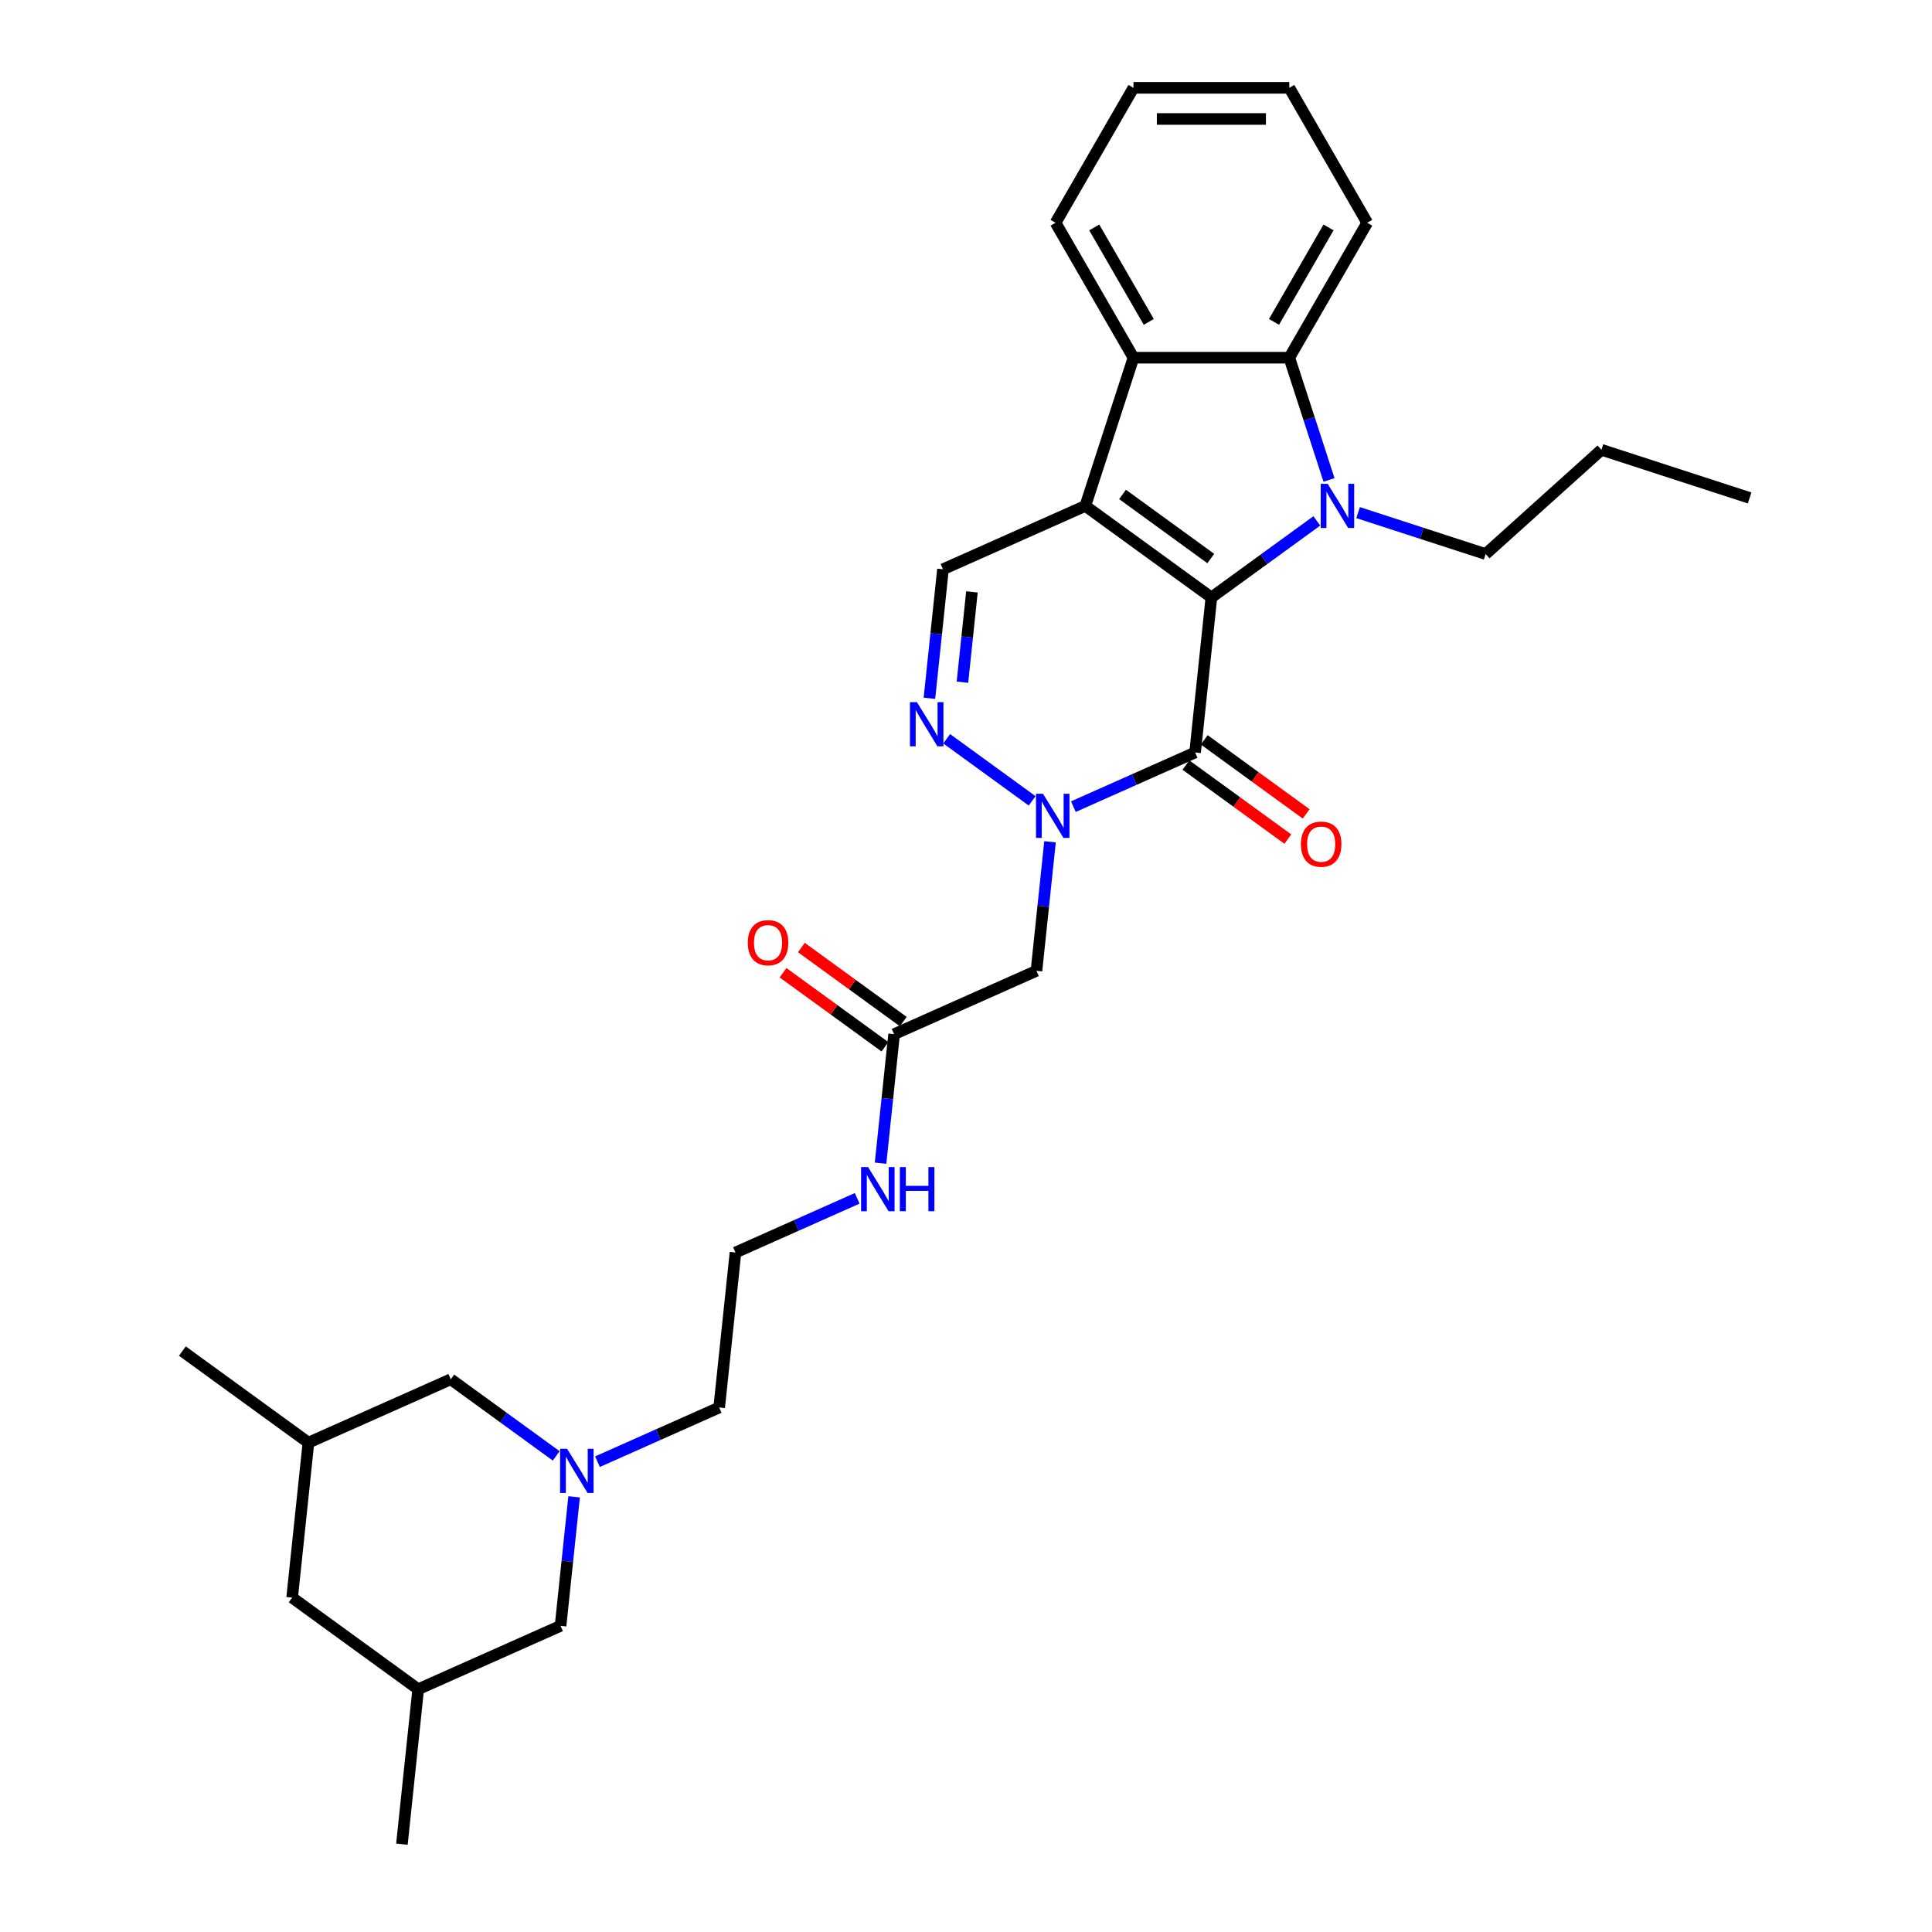 <?xml version='1.0' encoding='iso-8859-1'?>
<svg version='1.1' baseProfile='full'
              xmlns='http://www.w3.org/2000/svg'
                      xmlns:rdkit='http://www.rdkit.org/xml'
                      xmlns:xlink='http://www.w3.org/1999/xlink'
                  xml:space='preserve'
width='1000px' height='1000px' viewBox='0 0 1000 1000'>
<!-- END OF HEADER -->
<rect style='opacity:1.0;fill:#FFFFFF;stroke:none' width='1000' height='1000' x='0' y='0'> </rect>
<path class='bond-0' d='M 627.012,309.26 L 561.762,261.854' style='fill:none;fill-rule:evenodd;stroke:#000000;stroke-width:6px;stroke-linecap:butt;stroke-linejoin:miter;stroke-opacity:1' />
<path class='bond-0' d='M 626.705,289.099 L 581.031,255.915' style='fill:none;fill-rule:evenodd;stroke:#000000;stroke-width:6px;stroke-linecap:butt;stroke-linejoin:miter;stroke-opacity:1' />
<path class='bond-1' d='M 627.012,309.26 L 654.297,289.436' style='fill:none;fill-rule:evenodd;stroke:#000000;stroke-width:6px;stroke-linecap:butt;stroke-linejoin:miter;stroke-opacity:1' />
<path class='bond-1' d='M 654.297,289.436 L 681.582,269.612' style='fill:none;fill-rule:evenodd;stroke:#0000FF;stroke-width:6px;stroke-linecap:butt;stroke-linejoin:miter;stroke-opacity:1' />
<path class='bond-2' d='M 627.012,309.26 L 618.581,389.471' style='fill:none;fill-rule:evenodd;stroke:#000000;stroke-width:6px;stroke-linecap:butt;stroke-linejoin:miter;stroke-opacity:1' />
<path class='bond-5' d='M 561.762,261.854 L 586.685,185.149' style='fill:none;fill-rule:evenodd;stroke:#000000;stroke-width:6px;stroke-linecap:butt;stroke-linejoin:miter;stroke-opacity:1' />
<path class='bond-7' d='M 561.762,261.854 L 488.083,294.658' style='fill:none;fill-rule:evenodd;stroke:#000000;stroke-width:6px;stroke-linecap:butt;stroke-linejoin:miter;stroke-opacity:1' />
<path class='bond-6' d='M 687.895,248.417 L 677.616,216.783' style='fill:none;fill-rule:evenodd;stroke:#0000FF;stroke-width:6px;stroke-linecap:butt;stroke-linejoin:miter;stroke-opacity:1' />
<path class='bond-6' d='M 677.616,216.783 L 667.338,185.149' style='fill:none;fill-rule:evenodd;stroke:#000000;stroke-width:6px;stroke-linecap:butt;stroke-linejoin:miter;stroke-opacity:1' />
<path class='bond-15' d='M 702.939,265.323 L 735.952,276.05' style='fill:none;fill-rule:evenodd;stroke:#0000FF;stroke-width:6px;stroke-linecap:butt;stroke-linejoin:miter;stroke-opacity:1' />
<path class='bond-15' d='M 735.952,276.05 L 768.966,286.777' style='fill:none;fill-rule:evenodd;stroke:#000000;stroke-width:6px;stroke-linecap:butt;stroke-linejoin:miter;stroke-opacity:1' />
<path class='bond-3' d='M 618.581,389.471 L 587.08,403.496' style='fill:none;fill-rule:evenodd;stroke:#000000;stroke-width:6px;stroke-linecap:butt;stroke-linejoin:miter;stroke-opacity:1' />
<path class='bond-3' d='M 587.08,403.496 L 555.58,417.521' style='fill:none;fill-rule:evenodd;stroke:#0000FF;stroke-width:6px;stroke-linecap:butt;stroke-linejoin:miter;stroke-opacity:1' />
<path class='bond-11' d='M 613.84,395.996 L 640.214,415.157' style='fill:none;fill-rule:evenodd;stroke:#000000;stroke-width:6px;stroke-linecap:butt;stroke-linejoin:miter;stroke-opacity:1' />
<path class='bond-11' d='M 640.214,415.157 L 666.588,434.319' style='fill:none;fill-rule:evenodd;stroke:#FF0000;stroke-width:6px;stroke-linecap:butt;stroke-linejoin:miter;stroke-opacity:1' />
<path class='bond-11' d='M 623.322,382.946 L 649.696,402.108' style='fill:none;fill-rule:evenodd;stroke:#000000;stroke-width:6px;stroke-linecap:butt;stroke-linejoin:miter;stroke-opacity:1' />
<path class='bond-11' d='M 649.696,402.108 L 676.07,421.27' style='fill:none;fill-rule:evenodd;stroke:#FF0000;stroke-width:6px;stroke-linecap:butt;stroke-linejoin:miter;stroke-opacity:1' />
<path class='bond-4' d='M 534.223,414.517 L 490.001,382.387' style='fill:none;fill-rule:evenodd;stroke:#0000FF;stroke-width:6px;stroke-linecap:butt;stroke-linejoin:miter;stroke-opacity:1' />
<path class='bond-8' d='M 543.489,435.712 L 539.98,469.099' style='fill:none;fill-rule:evenodd;stroke:#0000FF;stroke-width:6px;stroke-linecap:butt;stroke-linejoin:miter;stroke-opacity:1' />
<path class='bond-8' d='M 539.98,469.099 L 536.471,502.486' style='fill:none;fill-rule:evenodd;stroke:#000000;stroke-width:6px;stroke-linecap:butt;stroke-linejoin:miter;stroke-opacity:1' />
<path class='bond-31' d='M 481.064,361.432 L 484.573,328.045' style='fill:none;fill-rule:evenodd;stroke:#0000FF;stroke-width:6px;stroke-linecap:butt;stroke-linejoin:miter;stroke-opacity:1' />
<path class='bond-31' d='M 484.573,328.045 L 488.083,294.658' style='fill:none;fill-rule:evenodd;stroke:#000000;stroke-width:6px;stroke-linecap:butt;stroke-linejoin:miter;stroke-opacity:1' />
<path class='bond-31' d='M 498.159,353.102 L 500.616,329.731' style='fill:none;fill-rule:evenodd;stroke:#0000FF;stroke-width:6px;stroke-linecap:butt;stroke-linejoin:miter;stroke-opacity:1' />
<path class='bond-31' d='M 500.616,329.731 L 503.072,306.36' style='fill:none;fill-rule:evenodd;stroke:#000000;stroke-width:6px;stroke-linecap:butt;stroke-linejoin:miter;stroke-opacity:1' />
<path class='bond-22' d='M 586.685,185.149 L 546.359,115.302' style='fill:none;fill-rule:evenodd;stroke:#000000;stroke-width:6px;stroke-linecap:butt;stroke-linejoin:miter;stroke-opacity:1' />
<path class='bond-22' d='M 594.606,166.606 L 566.377,117.713' style='fill:none;fill-rule:evenodd;stroke:#000000;stroke-width:6px;stroke-linecap:butt;stroke-linejoin:miter;stroke-opacity:1' />
<path class='bond-30' d='M 586.685,185.149 L 667.338,185.149' style='fill:none;fill-rule:evenodd;stroke:#000000;stroke-width:6px;stroke-linecap:butt;stroke-linejoin:miter;stroke-opacity:1' />
<path class='bond-21' d='M 667.338,185.149 L 707.664,115.302' style='fill:none;fill-rule:evenodd;stroke:#000000;stroke-width:6px;stroke-linecap:butt;stroke-linejoin:miter;stroke-opacity:1' />
<path class='bond-21' d='M 659.417,166.606 L 687.646,117.713' style='fill:none;fill-rule:evenodd;stroke:#000000;stroke-width:6px;stroke-linecap:butt;stroke-linejoin:miter;stroke-opacity:1' />
<path class='bond-10' d='M 536.471,502.486 L 462.791,535.29' style='fill:none;fill-rule:evenodd;stroke:#000000;stroke-width:6px;stroke-linecap:butt;stroke-linejoin:miter;stroke-opacity:1' />
<path class='bond-9' d='M 309.249,756.566 L 340.75,742.541' style='fill:none;fill-rule:evenodd;stroke:#0000FF;stroke-width:6px;stroke-linecap:butt;stroke-linejoin:miter;stroke-opacity:1' />
<path class='bond-9' d='M 340.75,742.541 L 372.251,728.516' style='fill:none;fill-rule:evenodd;stroke:#000000;stroke-width:6px;stroke-linecap:butt;stroke-linejoin:miter;stroke-opacity:1' />
<path class='bond-13' d='M 287.892,753.562 L 260.607,733.738' style='fill:none;fill-rule:evenodd;stroke:#0000FF;stroke-width:6px;stroke-linecap:butt;stroke-linejoin:miter;stroke-opacity:1' />
<path class='bond-13' d='M 260.607,733.738 L 233.322,713.914' style='fill:none;fill-rule:evenodd;stroke:#000000;stroke-width:6px;stroke-linecap:butt;stroke-linejoin:miter;stroke-opacity:1' />
<path class='bond-14' d='M 297.159,774.757 L 293.649,808.144' style='fill:none;fill-rule:evenodd;stroke:#0000FF;stroke-width:6px;stroke-linecap:butt;stroke-linejoin:miter;stroke-opacity:1' />
<path class='bond-14' d='M 293.649,808.144 L 290.14,841.531' style='fill:none;fill-rule:evenodd;stroke:#000000;stroke-width:6px;stroke-linecap:butt;stroke-linejoin:miter;stroke-opacity:1' />
<path class='bond-12' d='M 467.532,528.765 L 441.158,509.603' style='fill:none;fill-rule:evenodd;stroke:#000000;stroke-width:6px;stroke-linecap:butt;stroke-linejoin:miter;stroke-opacity:1' />
<path class='bond-12' d='M 441.158,509.603 L 414.784,490.441' style='fill:none;fill-rule:evenodd;stroke:#FF0000;stroke-width:6px;stroke-linecap:butt;stroke-linejoin:miter;stroke-opacity:1' />
<path class='bond-12' d='M 458.051,541.815 L 431.677,522.653' style='fill:none;fill-rule:evenodd;stroke:#000000;stroke-width:6px;stroke-linecap:butt;stroke-linejoin:miter;stroke-opacity:1' />
<path class='bond-12' d='M 431.677,522.653 L 405.302,503.491' style='fill:none;fill-rule:evenodd;stroke:#FF0000;stroke-width:6px;stroke-linecap:butt;stroke-linejoin:miter;stroke-opacity:1' />
<path class='bond-16' d='M 462.791,535.29 L 459.282,568.677' style='fill:none;fill-rule:evenodd;stroke:#000000;stroke-width:6px;stroke-linecap:butt;stroke-linejoin:miter;stroke-opacity:1' />
<path class='bond-16' d='M 459.282,568.677 L 455.773,602.064' style='fill:none;fill-rule:evenodd;stroke:#0000FF;stroke-width:6px;stroke-linecap:butt;stroke-linejoin:miter;stroke-opacity:1' />
<path class='bond-17' d='M 233.322,713.914 L 159.642,746.718' style='fill:none;fill-rule:evenodd;stroke:#000000;stroke-width:6px;stroke-linecap:butt;stroke-linejoin:miter;stroke-opacity:1' />
<path class='bond-18' d='M 290.14,841.531 L 216.461,874.335' style='fill:none;fill-rule:evenodd;stroke:#000000;stroke-width:6px;stroke-linecap:butt;stroke-linejoin:miter;stroke-opacity:1' />
<path class='bond-26' d='M 768.966,286.777 L 828.902,232.81' style='fill:none;fill-rule:evenodd;stroke:#000000;stroke-width:6px;stroke-linecap:butt;stroke-linejoin:miter;stroke-opacity:1' />
<path class='bond-23' d='M 443.682,620.255 L 412.182,634.28' style='fill:none;fill-rule:evenodd;stroke:#0000FF;stroke-width:6px;stroke-linecap:butt;stroke-linejoin:miter;stroke-opacity:1' />
<path class='bond-23' d='M 412.182,634.28 L 380.681,648.305' style='fill:none;fill-rule:evenodd;stroke:#000000;stroke-width:6px;stroke-linecap:butt;stroke-linejoin:miter;stroke-opacity:1' />
<path class='bond-24' d='M 159.642,746.718 L 94.393,699.312' style='fill:none;fill-rule:evenodd;stroke:#000000;stroke-width:6px;stroke-linecap:butt;stroke-linejoin:miter;stroke-opacity:1' />
<path class='bond-33' d='M 159.642,746.718 L 151.211,826.928' style='fill:none;fill-rule:evenodd;stroke:#000000;stroke-width:6px;stroke-linecap:butt;stroke-linejoin:miter;stroke-opacity:1' />
<path class='bond-19' d='M 216.461,874.335 L 151.211,826.928' style='fill:none;fill-rule:evenodd;stroke:#000000;stroke-width:6px;stroke-linecap:butt;stroke-linejoin:miter;stroke-opacity:1' />
<path class='bond-25' d='M 216.461,874.335 L 208.03,954.545' style='fill:none;fill-rule:evenodd;stroke:#000000;stroke-width:6px;stroke-linecap:butt;stroke-linejoin:miter;stroke-opacity:1' />
<path class='bond-20' d='M 372.251,728.516 L 380.681,648.305' style='fill:none;fill-rule:evenodd;stroke:#000000;stroke-width:6px;stroke-linecap:butt;stroke-linejoin:miter;stroke-opacity:1' />
<path class='bond-28' d='M 707.664,115.302 L 667.338,45.455' style='fill:none;fill-rule:evenodd;stroke:#000000;stroke-width:6px;stroke-linecap:butt;stroke-linejoin:miter;stroke-opacity:1' />
<path class='bond-27' d='M 546.359,115.302 L 586.685,45.455' style='fill:none;fill-rule:evenodd;stroke:#000000;stroke-width:6px;stroke-linecap:butt;stroke-linejoin:miter;stroke-opacity:1' />
<path class='bond-29' d='M 828.902,232.81 L 905.607,257.733' style='fill:none;fill-rule:evenodd;stroke:#000000;stroke-width:6px;stroke-linecap:butt;stroke-linejoin:miter;stroke-opacity:1' />
<path class='bond-32' d='M 586.685,45.455 L 667.338,45.455' style='fill:none;fill-rule:evenodd;stroke:#000000;stroke-width:6px;stroke-linecap:butt;stroke-linejoin:miter;stroke-opacity:1' />
<path class='bond-32' d='M 598.783,61.585 L 655.24,61.585' style='fill:none;fill-rule:evenodd;stroke:#000000;stroke-width:6px;stroke-linecap:butt;stroke-linejoin:miter;stroke-opacity:1' />
<path  class='atom-2' d='M 687.212 250.433
L 694.696 262.531
Q 695.438 263.725, 696.632 265.886
Q 697.826 268.048, 697.89 268.177
L 697.89 250.433
L 700.923 250.433
L 700.923 273.274
L 697.793 273.274
L 689.76 260.047
Q 688.825 258.499, 687.825 256.724
Q 686.857 254.95, 686.567 254.401
L 686.567 273.274
L 683.599 273.274
L 683.599 250.433
L 687.212 250.433
' fill='#0000FF'/>
<path  class='atom-4' d='M 539.852 410.855
L 547.337 422.953
Q 548.079 424.146, 549.273 426.308
Q 550.466 428.469, 550.531 428.598
L 550.531 410.855
L 553.563 410.855
L 553.563 433.695
L 550.434 433.695
L 542.401 420.468
Q 541.466 418.92, 540.465 417.146
Q 539.498 415.371, 539.207 414.823
L 539.207 433.695
L 536.239 433.695
L 536.239 410.855
L 539.852 410.855
' fill='#0000FF'/>
<path  class='atom-5' d='M 474.603 363.448
L 482.088 375.546
Q 482.83 376.74, 484.023 378.901
Q 485.217 381.063, 485.282 381.192
L 485.282 363.448
L 488.314 363.448
L 488.314 386.289
L 485.185 386.289
L 477.152 373.062
Q 476.216 371.514, 475.216 369.739
Q 474.248 367.965, 473.958 367.416
L 473.958 386.289
L 470.99 386.289
L 470.99 363.448
L 474.603 363.448
' fill='#0000FF'/>
<path  class='atom-10' d='M 293.522 749.899
L 301.007 761.997
Q 301.749 763.191, 302.942 765.352
Q 304.136 767.514, 304.2 767.643
L 304.2 749.899
L 307.233 749.899
L 307.233 772.74
L 304.104 772.74
L 296.071 759.513
Q 295.135 757.965, 294.135 756.19
Q 293.167 754.416, 292.877 753.868
L 292.877 772.74
L 289.909 772.74
L 289.909 749.899
L 293.522 749.899
' fill='#0000FF'/>
<path  class='atom-12' d='M 673.345 436.942
Q 673.345 431.457, 676.055 428.392
Q 678.765 425.328, 683.83 425.328
Q 688.895 425.328, 691.605 428.392
Q 694.315 431.457, 694.315 436.942
Q 694.315 442.49, 691.573 445.652
Q 688.831 448.781, 683.83 448.781
Q 678.798 448.781, 676.055 445.652
Q 673.345 442.523, 673.345 436.942
M 683.83 446.2
Q 687.314 446.2, 689.186 443.878
Q 691.089 441.523, 691.089 436.942
Q 691.089 432.457, 689.186 430.199
Q 687.314 427.908, 683.83 427.908
Q 680.346 427.908, 678.443 430.167
Q 676.572 432.425, 676.572 436.942
Q 676.572 441.555, 678.443 443.878
Q 680.346 446.2, 683.83 446.2
' fill='#FF0000'/>
<path  class='atom-13' d='M 387.057 487.948
Q 387.057 482.464, 389.767 479.399
Q 392.477 476.334, 397.542 476.334
Q 402.607 476.334, 405.317 479.399
Q 408.027 482.464, 408.027 487.948
Q 408.027 493.497, 405.285 496.659
Q 402.542 499.788, 397.542 499.788
Q 392.509 499.788, 389.767 496.659
Q 387.057 493.529, 387.057 487.948
M 397.542 497.207
Q 401.026 497.207, 402.897 494.884
Q 404.801 492.529, 404.801 487.948
Q 404.801 483.464, 402.897 481.206
Q 401.026 478.915, 397.542 478.915
Q 394.058 478.915, 392.154 481.173
Q 390.283 483.432, 390.283 487.948
Q 390.283 492.561, 392.154 494.884
Q 394.058 497.207, 397.542 497.207
' fill='#FF0000'/>
<path  class='atom-17' d='M 449.312 604.08
L 456.796 616.178
Q 457.538 617.372, 458.732 619.533
Q 459.926 621.695, 459.99 621.824
L 459.99 604.08
L 463.023 604.08
L 463.023 626.921
L 459.893 626.921
L 451.86 613.694
Q 450.925 612.145, 449.925 610.371
Q 448.957 608.597, 448.667 608.048
L 448.667 626.921
L 445.699 626.921
L 445.699 604.08
L 449.312 604.08
' fill='#0000FF'/>
<path  class='atom-17' d='M 465.765 604.08
L 468.862 604.08
L 468.862 613.791
L 480.54 613.791
L 480.54 604.08
L 483.638 604.08
L 483.638 626.921
L 480.54 626.921
L 480.54 616.372
L 468.862 616.372
L 468.862 626.921
L 465.765 626.921
L 465.765 604.08
' fill='#0000FF'/>
</svg>
